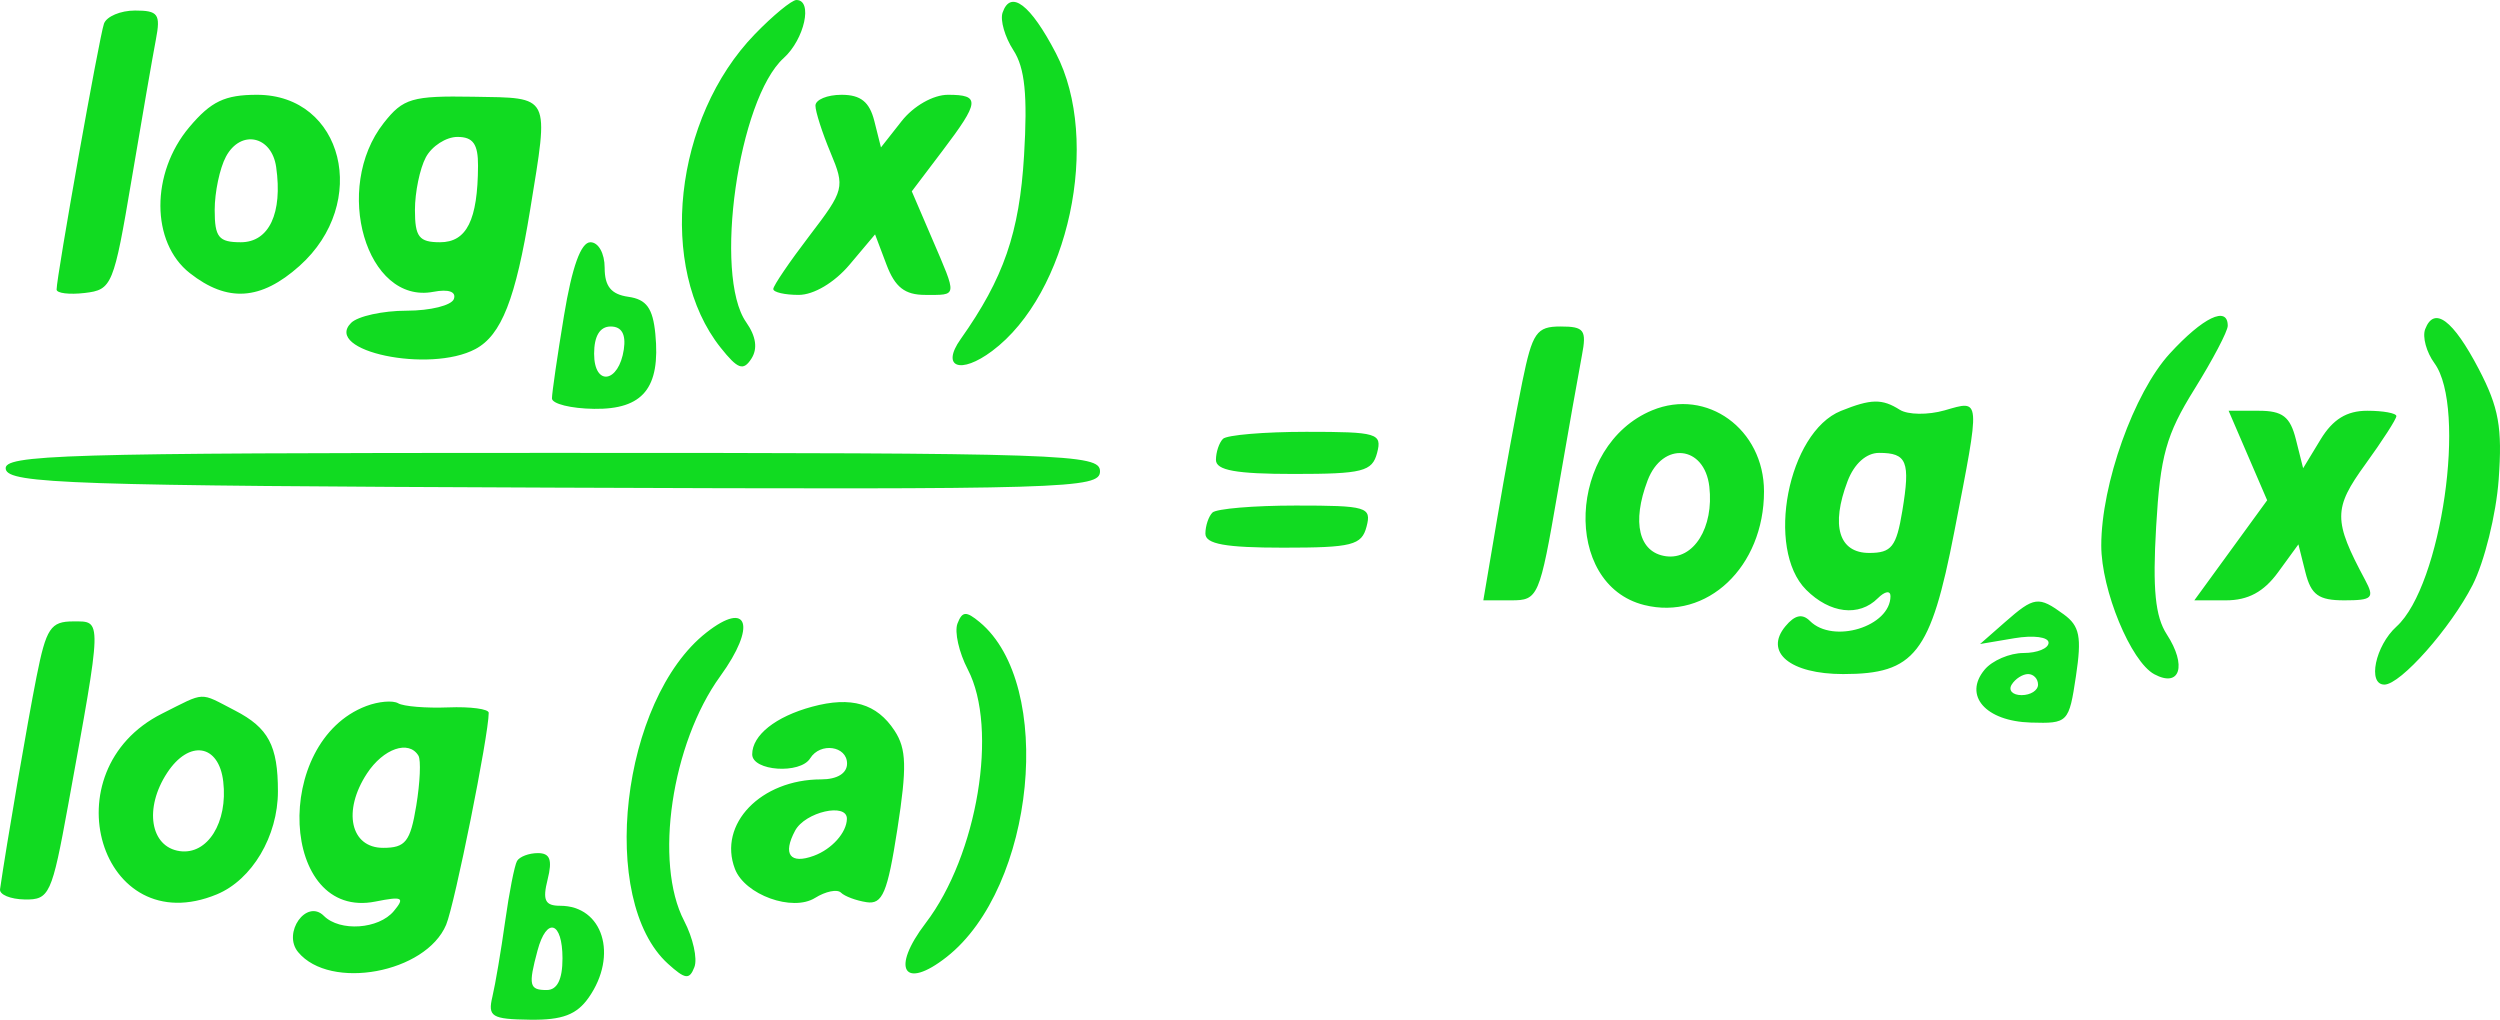 <?xml version="1.0" encoding="UTF-8"?> <svg xmlns="http://www.w3.org/2000/svg" width="304" height="124" viewBox="0 0 304 124" fill="none"><path fill-rule="evenodd" clip-rule="evenodd" d="M91.785 4.162C81.927 14.34 79.932 32.594 87.622 42.264C89.714 44.894 90.381 45.138 91.363 43.624C92.155 42.402 91.944 40.906 90.731 39.177C86.733 33.47 89.779 12.049 95.3 7.056C97.828 4.769 98.873 0 96.846 0C96.279 0 94.002 1.874 91.785 4.162ZM121.913 1.537C121.6 2.453 122.192 4.509 123.23 6.108C124.631 8.266 124.964 11.561 124.525 18.915C123.963 28.304 122.05 33.843 116.812 41.242C114.39 44.663 116.779 45.566 120.638 42.686C129.955 35.735 133.942 17.123 128.396 6.468C125.308 0.532 122.887 -1.309 121.913 1.537ZM12.641 2.882C12.076 4.472 6.882 33.627 6.882 35.205C6.882 35.659 8.426 35.847 10.314 35.624C13.623 35.234 13.828 34.738 16.013 21.772C17.259 14.376 18.584 6.74 18.957 4.803C19.549 1.717 19.235 1.281 16.422 1.281C14.655 1.281 12.954 2.002 12.641 2.882ZM23.016 15.467C18.311 21.054 18.339 29.483 23.075 33.205C27.654 36.805 31.71 36.541 36.418 32.338C45.012 24.664 41.752 11.527 31.253 11.527C27.334 11.527 25.66 12.327 23.016 15.467ZM46.667 14.949C40.409 22.899 44.559 37.041 52.694 35.486C54.538 35.134 55.497 35.464 55.195 36.348C54.924 37.136 52.335 37.781 49.44 37.781C46.546 37.781 43.51 38.449 42.694 39.263C39.263 42.692 52.246 45.419 57.816 42.441C60.974 40.751 62.702 36.351 64.466 25.509C66.765 11.364 67.047 11.925 57.561 11.763C50.094 11.637 49.03 11.948 46.667 14.949ZM99.158 12.848C99.158 13.576 99.982 16.14 100.988 18.547C102.762 22.79 102.682 23.104 98.425 28.675C96.009 31.839 94.031 34.748 94.031 35.143C94.031 35.538 95.422 35.86 97.121 35.86C98.951 35.86 101.475 34.359 103.31 32.181L106.408 28.501L107.798 32.181C108.835 34.926 110.03 35.86 112.503 35.86C116.466 35.86 116.424 36.203 113.347 29.029L110.874 23.266L114.592 18.357C119.146 12.345 119.228 11.527 115.271 11.527C113.48 11.527 111.092 12.884 109.641 14.726L107.124 17.925L106.321 14.726C105.734 12.39 104.66 11.527 102.337 11.527C100.588 11.527 99.158 12.121 99.158 12.848ZM27.474 19.049C26.721 20.454 26.106 23.371 26.106 25.53C26.106 28.856 26.592 29.457 29.286 29.457C32.72 29.457 34.38 25.926 33.582 20.315C33.038 16.493 29.263 15.711 27.474 19.049ZM51.783 19.126C51.054 20.489 50.457 23.371 50.457 25.53C50.457 28.814 50.956 29.457 53.511 29.457C56.754 29.457 58.096 26.759 58.128 20.171C58.142 17.518 57.525 16.649 55.628 16.649C54.244 16.649 52.514 17.764 51.783 19.126ZM68.588 38.349C67.779 43.238 67.118 47.781 67.118 48.443C67.118 49.104 69.423 49.678 72.241 49.716C78.189 49.798 80.327 47.183 79.69 40.604C79.386 37.474 78.61 36.403 76.409 36.091C74.322 35.795 73.526 34.823 73.526 32.569C73.526 30.806 72.773 29.457 71.792 29.457C70.641 29.457 69.562 32.45 68.588 38.349ZM263.84 42.999C259.483 47.752 255.514 58.877 255.514 66.335C255.514 71.747 259.109 80.461 261.974 81.993C265.101 83.666 265.949 80.939 263.482 77.139C262.075 74.971 261.745 71.646 262.186 64.048C262.685 55.425 263.399 52.862 266.835 47.338C269.067 43.749 270.894 40.275 270.894 39.618C270.894 37.14 267.892 38.579 263.84 42.999ZM294.903 40.023C294.543 40.961 295.048 42.825 296.027 44.163C300.007 49.601 296.889 71.239 291.412 76.191C288.837 78.52 287.853 83.247 289.944 83.247C291.91 83.247 297.993 76.377 300.669 71.135C302.102 68.328 303.529 62.558 303.839 58.31C304.299 52.001 303.858 49.546 301.425 44.889C298.289 38.885 295.997 37.175 294.903 40.023ZM72.244 43.011C72.244 47.023 75.253 46.584 75.858 42.484C76.13 40.636 75.591 39.702 74.256 39.702C72.948 39.702 72.244 40.859 72.244 43.011ZM185.113 46.426C184.355 50.124 182.979 57.617 182.054 63.075L180.373 73.001H183.758C187.049 73.001 187.206 72.637 189.413 59.874C190.662 52.654 191.987 45.161 192.36 43.224C192.955 40.125 192.642 39.702 189.763 39.702C186.843 39.702 186.341 40.428 185.113 46.426ZM200.902 49.896C190.624 54.15 189.93 71.061 199.931 73.569C207.578 75.487 214.503 68.925 214.503 59.758C214.503 52.183 207.553 47.142 200.902 49.896ZM223.861 49.964C217.411 52.559 214.651 66.746 219.629 71.72C222.522 74.611 226.06 75.027 228.344 72.745C229.199 71.891 229.882 71.777 229.882 72.489C229.882 76.185 222.914 78.333 220.088 75.509C219.16 74.582 218.249 74.779 217.111 76.149C214.481 79.315 217.68 81.966 224.13 81.966C232.827 81.966 234.765 79.487 237.641 64.669C240.855 48.118 240.895 48.628 236.462 49.9C234.442 50.478 231.99 50.446 231.015 49.829C228.859 48.465 227.524 48.489 223.861 49.964ZM273.343 55.391L275.687 60.834L271.259 66.918L266.831 73.001H270.677C273.365 73.001 275.273 71.975 277.006 69.598L279.486 66.195L280.34 69.598C281.03 72.34 281.945 73.001 285.061 73.001C288.484 73.001 288.775 72.718 287.601 70.525C283.719 63.278 283.721 61.843 287.624 56.461C289.7 53.596 291.399 50.957 291.399 50.6C291.399 50.241 289.803 49.948 287.852 49.948C285.36 49.948 283.671 50.989 282.182 53.442L280.061 56.936L279.183 53.442C278.485 50.659 277.562 49.948 274.653 49.948H270.999L273.343 55.391ZM148.714 53.364C148.243 53.833 147.859 54.985 147.859 55.925C147.859 57.193 150.29 57.633 157.321 57.633C165.707 57.633 166.86 57.34 167.455 55.071C168.079 52.684 167.493 52.51 158.846 52.51C153.743 52.51 149.183 52.894 148.714 53.364ZM0.701 57.055C1.067 58.811 8.72 59.068 67.438 59.296C129.846 59.538 133.761 59.422 133.761 57.312C133.761 55.207 129.729 55.071 67.024 55.071C7.439 55.071 0.33 55.284 0.701 57.055ZM200.349 58.42C198.406 63.529 199.28 67.169 202.561 67.636C205.947 68.118 208.428 64.149 207.854 59.171C207.272 54.131 202.175 53.623 200.349 58.42ZM224.666 58.508C222.605 63.926 223.603 67.238 227.297 67.238C230.014 67.238 230.602 66.49 231.324 62.115C232.313 56.115 231.894 55.071 228.493 55.071C226.939 55.071 225.472 56.388 224.666 58.508ZM147.432 62.329C146.962 62.798 146.577 63.95 146.577 64.89C146.577 66.158 149.009 66.597 156.04 66.597C164.425 66.597 165.579 66.305 166.173 64.036C166.797 61.649 166.212 61.475 157.565 61.475C152.461 61.475 147.901 61.859 147.432 62.329ZM243.802 75.656L240.776 78.312L244.941 77.609C247.272 77.216 249.106 77.457 249.106 78.156C249.106 78.843 247.735 79.405 246.059 79.405C244.384 79.405 242.253 80.318 241.327 81.433C238.715 84.579 241.449 87.704 246.952 87.864C251.471 87.996 251.586 87.877 252.436 82.213C253.152 77.445 252.892 76.125 250.961 74.713C247.877 72.461 247.366 72.528 243.802 75.656ZM85.887 76.927C75.519 85.076 72.7 109.486 81.237 117.205C83.33 119.098 83.839 119.161 84.439 117.596C84.832 116.574 84.271 114.046 83.192 111.979C79.509 104.922 81.654 90.405 87.587 82.22C92.02 76.104 90.994 72.912 85.887 76.927ZM116.429 75.823C116.042 76.829 116.608 79.343 117.687 81.41C121.423 88.571 118.861 103.993 112.563 112.244C108.278 117.86 109.896 120.468 115.119 116.364C125.877 107.907 128.3 83.257 119.123 75.646C117.484 74.286 117.007 74.318 116.429 75.823ZM4.444 82.286C3.357 87.747 0.785 102.723 0.005 108.13C-0.09 108.784 1.262 109.345 3.01 109.376C6.006 109.427 6.304 108.783 8.279 97.939C12.462 74.958 12.445 75.563 8.911 75.563C6.16 75.563 5.619 76.377 4.444 82.286ZM244.621 83.247C244.185 83.951 244.728 84.528 245.827 84.528C246.925 84.528 247.825 83.951 247.825 83.247C247.825 82.543 247.283 81.966 246.619 81.966C245.955 81.966 245.056 82.543 244.621 83.247ZM19.716 86.771C5.889 93.701 12.211 114.613 26.364 108.755C30.653 106.979 33.796 101.68 33.796 96.222C33.796 90.672 32.642 88.502 28.577 86.401C24.169 84.123 25.073 84.086 19.716 86.771ZM44.546 85.852C33.036 90.205 34.049 111.948 45.654 109.628C48.956 108.969 49.266 109.129 47.892 110.784C46.054 112.998 41.335 113.322 39.381 111.369C37.27 109.26 34.31 113.439 36.255 115.78C40.154 120.475 51.786 118.322 54.251 112.45C55.291 109.977 59.428 89.376 59.428 86.678C59.428 86.21 57.213 85.913 54.507 86.02C51.798 86.126 49.06 85.9 48.419 85.52C47.777 85.14 46.035 85.288 44.546 85.852ZM98.755 85.935C94.309 87.139 91.468 89.397 91.468 91.728C91.468 93.763 97.31 94.164 98.517 92.212C99.741 90.233 103.003 90.699 103.003 92.852C103.003 94.038 101.799 94.773 99.859 94.773C92.516 94.773 87.277 100.215 89.371 105.667C90.58 108.814 96.364 110.903 99.114 109.185C100.396 108.386 101.809 108.097 102.257 108.542C102.703 108.989 104.107 109.513 105.377 109.707C107.315 110.002 107.918 108.573 109.122 100.815C110.292 93.279 110.23 91.071 108.785 88.86C106.621 85.551 103.519 84.645 98.755 85.935ZM20.321 93.981C17.505 98.275 18.265 102.985 21.854 103.496C25.238 103.978 27.722 100.009 27.147 95.041C26.616 90.47 22.992 89.907 20.321 93.981ZM44.62 94.059C41.634 98.613 42.612 103.098 46.59 103.098C49.307 103.098 49.895 102.35 50.617 97.975C51.082 95.158 51.201 92.419 50.883 91.892C49.712 89.946 46.614 91.018 44.62 94.059ZM96.684 101.009C95.145 103.883 96.072 105.127 98.963 104.064C101.152 103.258 102.949 101.253 102.983 99.576C103.024 97.563 97.907 98.727 96.684 101.009ZM62.87 104.699C62.566 105.227 61.914 108.541 61.422 112.063C60.929 115.585 60.233 119.695 59.876 121.196C59.296 123.632 59.785 123.933 64.438 123.997C68.375 124.052 70.122 123.394 71.587 121.304C75.19 116.161 73.32 110.142 68.118 110.142C66.272 110.142 65.954 109.476 66.591 106.94C67.189 104.557 66.888 103.738 65.409 103.738C64.317 103.738 63.175 104.171 62.87 104.699ZM65.362 115.585C64.226 119.823 64.357 120.388 66.477 120.388C67.758 120.388 68.399 119.107 68.399 116.546C68.399 112.04 66.475 111.432 65.362 115.585Z" fill="#11DB21"></path></svg> 